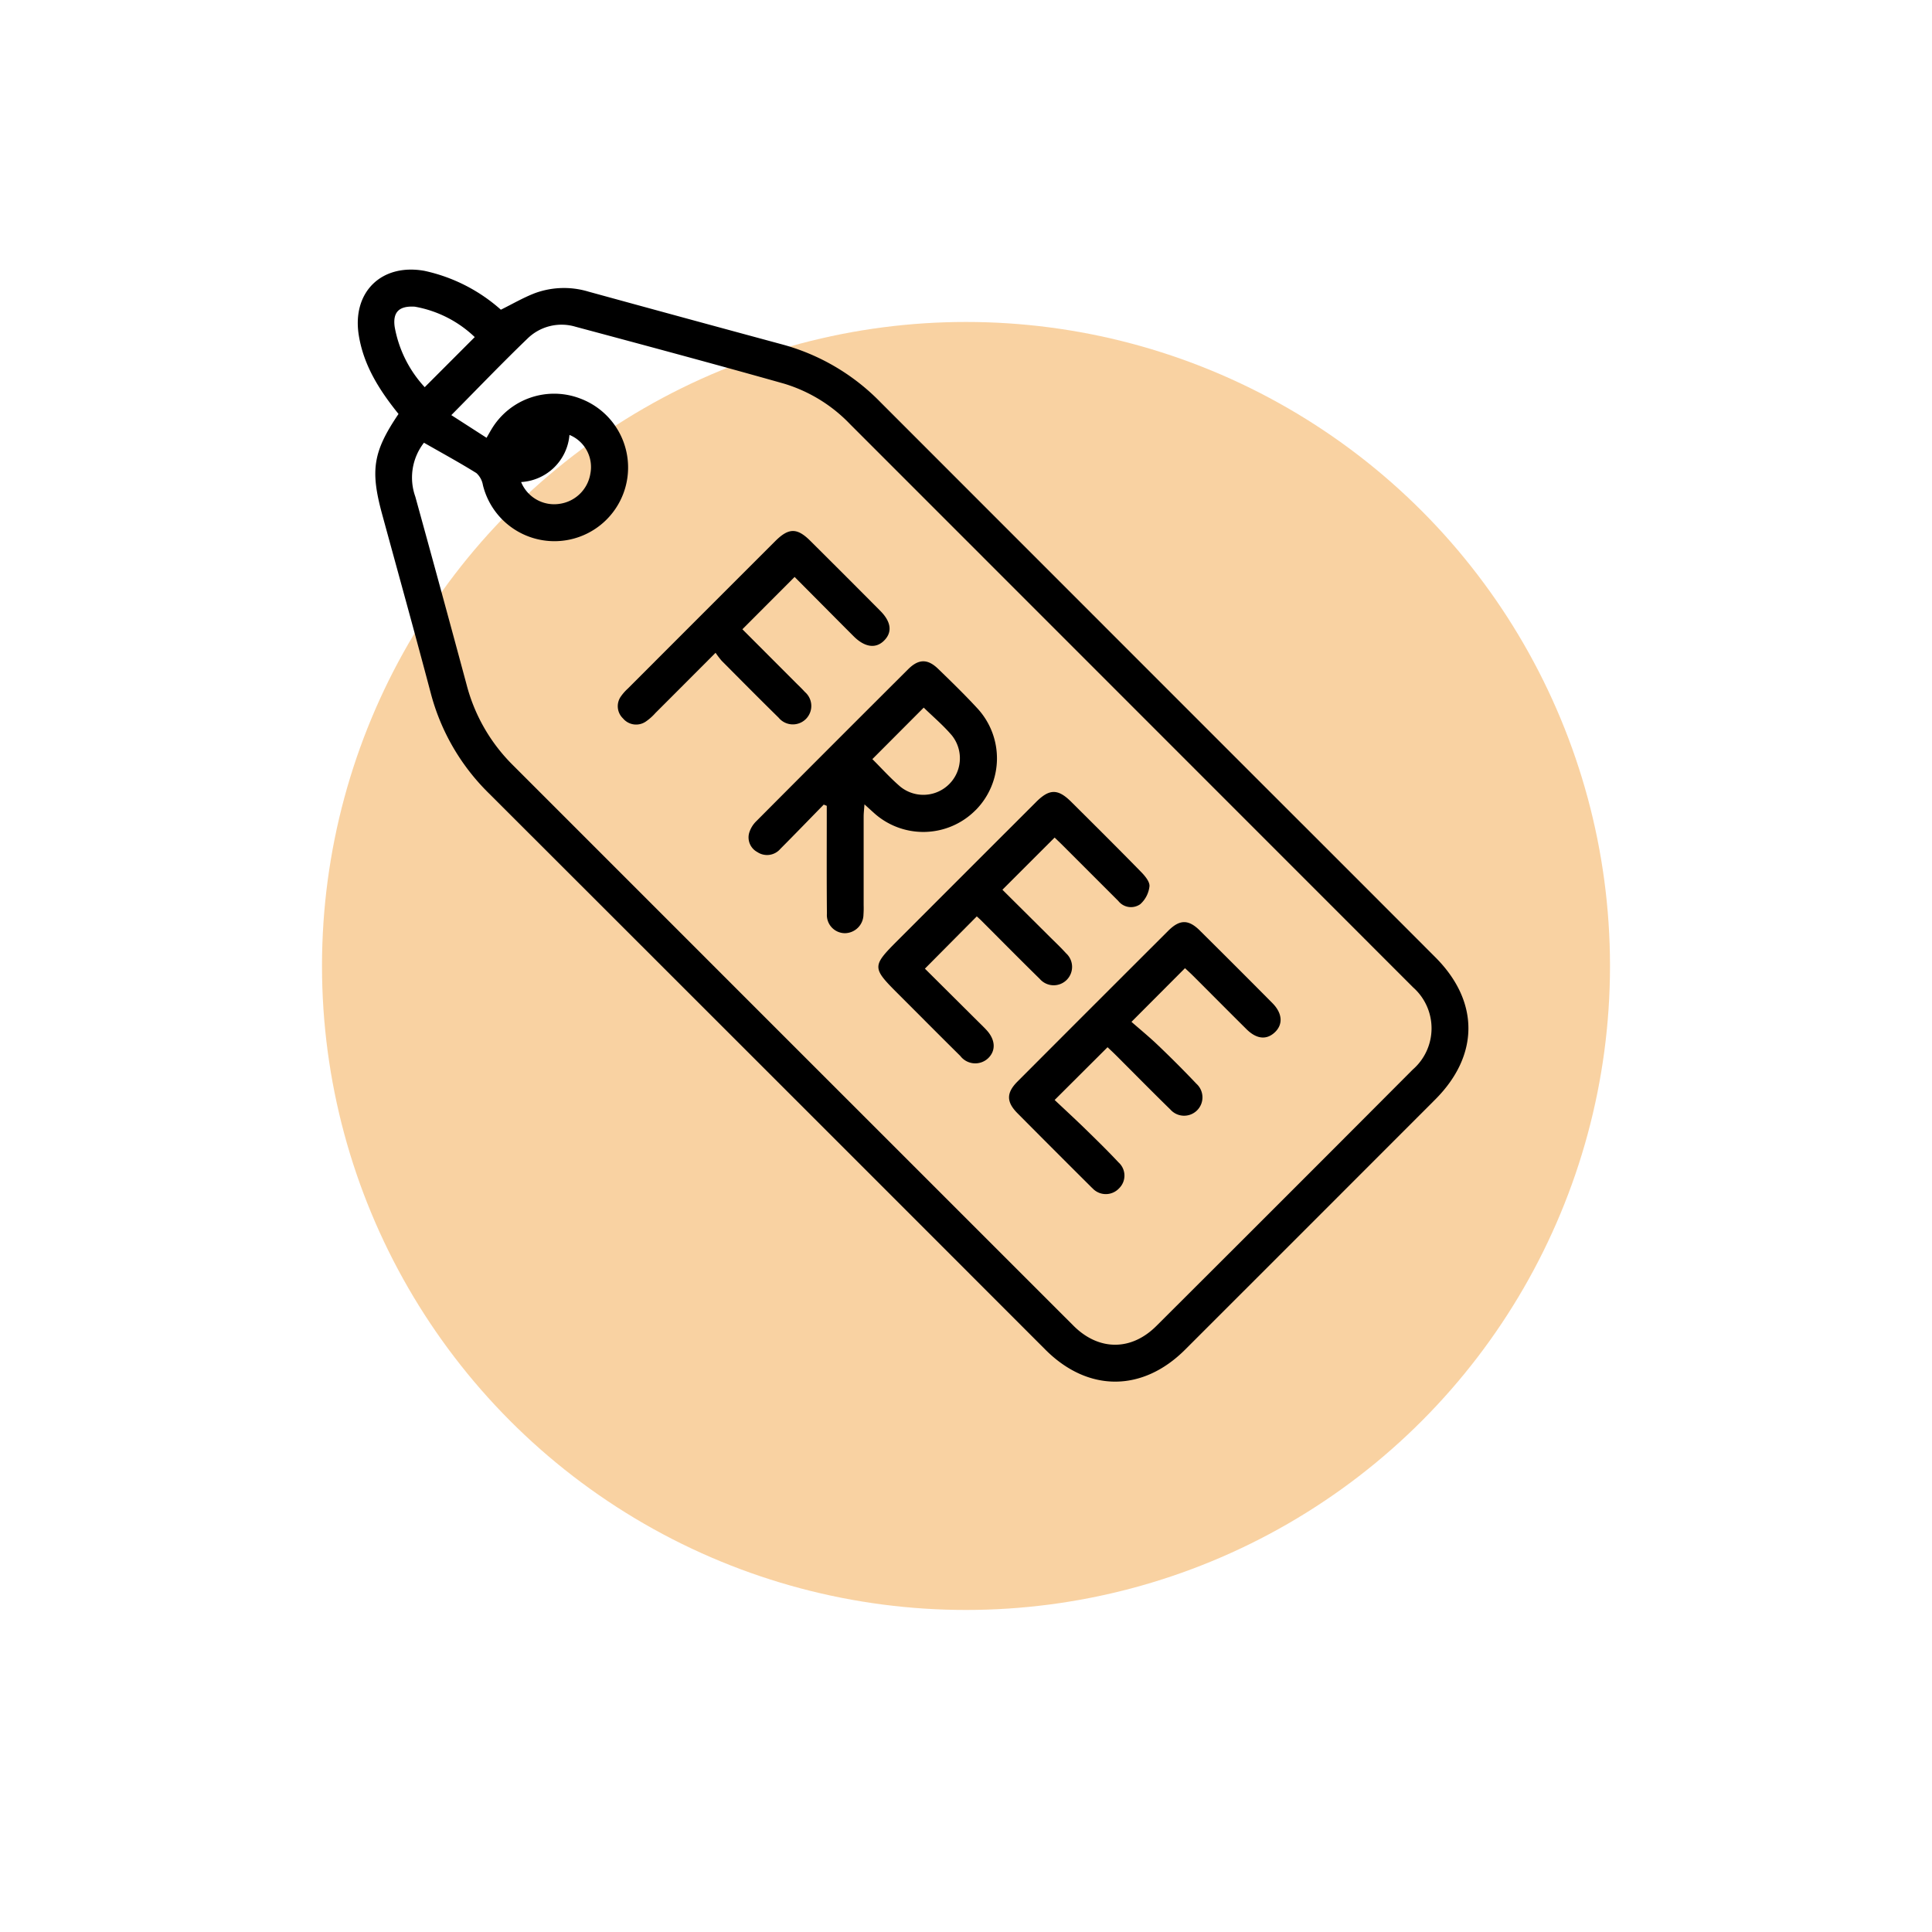 <svg xmlns="http://www.w3.org/2000/svg" xmlns:xlink="http://www.w3.org/1999/xlink" width="216" height="216" viewBox="0 0 216 216">
  <defs>
    <filter id="Oval" x="0" y="0" width="216" height="216" filterUnits="userSpaceOnUse">
      <feOffset dy="12" input="SourceAlpha"/>
      <feGaussianBlur stdDeviation="12" result="blur"/>
      <feFlood flood-opacity="0.078"/>
      <feComposite operator="in" in2="blur"/>
      <feComposite in="SourceGraphic"/>
    </filter>
  </defs>
  <g id="icon" transform="translate(-19 14.485)">
    <g transform="matrix(1, 0, 0, 1, 19, -14.49)" filter="url(#Oval)">
      <circle id="Oval-2" data-name="Oval" cx="72" cy="72" r="72" transform="translate(36 24)" fill="#f5a647" opacity="0.5"/>
    </g>
    <g id="Free-icon" transform="translate(59 15.657)">
      <path id="Tracé_752" data-name="Tracé 752" d="M103.72,60.123Q81.08,37.483,58.447,14.835A24.131,24.131,0,0,0,47.5,8.378Q36.636,5.44,25.784,2.461a9.453,9.453,0,0,0-5.95.161c-1.3.494-2.522,1.213-3.836,1.861A18.82,18.82,0,0,0,7.455.139C2.652-.724-.658,2.523.111,7.331c.542,3.386,2.3,6.147,4.444,8.808-2.848,4.215-3.177,6.278-1.832,11.21,1.817,6.66,3.667,13.312,5.432,19.985a24.35,24.35,0,0,0,6.5,11.215q31.133,31.093,62.235,62.217c4.76,4.757,10.847,4.74,15.606-.015q13.989-13.978,27.966-27.969c4.936-4.94,4.945-10.96.022-15.891q-8.375-8.39-16.761-16.767M4.125,6.4c-.232-1.672.52-2.365,2.252-2.255a12.951,12.951,0,0,1,6.7,3.4L7.484,13.145A13.368,13.368,0,0,1,4.125,6.4M117.973,89.413q-14.327,14.374-28.7,28.7c-2.811,2.8-6.44,2.777-9.251-.032Q48.629,86.7,17.247,55.307a19.592,19.592,0,0,1-5.094-8.952q-2.83-10.5-5.721-20.974A6.344,6.344,0,0,1,7.4,19.356c2.024,1.157,3.975,2.22,5.86,3.392a2.341,2.341,0,0,1,.729,1.341A8.235,8.235,0,1,0,24.886,14.42a8.154,8.154,0,0,0-9.956,3.464c-.134.218-.256.443-.532.921l-3.94-2.536c2.913-2.941,5.646-5.794,8.49-8.532a5.446,5.446,0,0,1,5.388-1.352c7.785,2.087,15.57,4.177,23.326,6.367a17.011,17.011,0,0,1,7.386,4.539Q86.525,48.773,118,80.259a6.113,6.113,0,0,1-.024,9.154M18.267,23.751a5.759,5.759,0,0,0,5.4-5.268,3.878,3.878,0,0,1,2.335,4.338,4.059,4.059,0,0,1-3.416,3.362,3.988,3.988,0,0,1-4.324-2.432" transform="translate(0 0)"/>
      <path id="Tracé_753" data-name="Tracé 753" d="M152.311,143.856a8.228,8.228,0,0,0,.172-11.412c-1.4-1.514-2.878-2.952-4.358-4.386-1.177-1.141-2.184-1.127-3.358.043q-8.486,8.458-16.937,16.95a3.088,3.088,0,0,0-.811,1.27,1.856,1.856,0,0,0,.888,2.217,1.953,1.953,0,0,0,2.579-.361c1.63-1.635,3.233-3.3,4.847-4.945l.338.137q0,.678,0,1.357c0,3.564-.018,7.129.018,10.693a2.026,2.026,0,0,0,2.036,2.19,2.105,2.105,0,0,0,2.049-2.079,10.155,10.155,0,0,0,.02-1.03q0-4.96,0-9.921c0-.4.051-.794.091-1.374.451.408.728.663,1.009.913a8.228,8.228,0,0,0,11.412-.263m-8.387-2.607c-1.135-.968-2.136-2.092-3.151-3.1l5.743-5.759c1.019.995,2.173,1.968,3.139,3.1a4.086,4.086,0,0,1-5.731,5.757" transform="translate(-83.237 -83.419)"/>
      <path id="Tracé_754" data-name="Tracé 754" d="M232.845,212.864c-1.283-1.269-2.258-1.256-3.54.023q-8.434,8.415-16.849,16.85c-1.264,1.267-1.264,2.28-.005,3.549q4.038,4.068,8.1,8.109c.091.091.179.186.277.27a2.028,2.028,0,0,0,2.988.008,1.982,1.982,0,0,0-.067-2.891c-1.2-1.283-2.462-2.517-3.722-3.745-1.163-1.133-2.359-2.232-3.422-3.234l5.916-5.9c.232.222.576.538.906.867,2.036,2.032,4.053,4.084,6.111,6.093a2.051,2.051,0,1,0,2.916-2.875q-2.084-2.195-4.275-4.286c-.983-.942-2.04-1.806-2.984-2.634l5.984-6c.248.232.562.512.861.81,2.005,2,4,4.014,6.013,6.01,1.123,1.114,2.239,1.224,3.165.354.943-.885.862-2.132-.268-3.271q-4.036-4.07-8.107-8.105" transform="translate(-138.695 -138.966)"/>
      <path id="Tracé_755" data-name="Tracé 755" d="M180.169,195.262l-5.888-5.857,5.8-5.844c.108.1.3.265.481.444,2.187,2.185,4.358,4.388,6.566,6.551a2.056,2.056,0,1,0,2.925-2.879c-.574-.637-1.2-1.226-1.811-1.832-1.783-1.775-3.569-3.547-5.295-5.263l5.835-5.833c.252.241.5.473.746.715q3.19,3.187,6.378,6.375a1.8,1.8,0,0,0,2.447.362,3.146,3.146,0,0,0,1.034-2c.049-.5-.493-1.156-.922-1.594-2.582-2.64-5.2-5.242-7.821-7.848-1.486-1.48-2.438-1.475-3.918,0q-7.746,7.741-15.486,15.487c-2.88,2.88-2.88,3.052-.016,5.915,2.339,2.338,4.667,4.685,7.019,7.01a2.1,2.1,0,0,0,3.083.272c.912-.855.853-2.085-.162-3.18-.321-.346-.663-.673-1-1.006" transform="translate(-110.875 -111.25)"/>
      <path id="Tracé_756" data-name="Tracé 756" d="M102.435,105.786a2.062,2.062,0,1,0,2.927-2.885c-.314-.352-.66-.675-.994-1.009l-5.992-6,5.839-5.85,5.616,5.65q.5.5,1,1c1.222,1.21,2.437,1.389,3.359.494.968-.939.843-2.109-.4-3.357q-3.9-3.926-7.828-7.83c-1.477-1.469-2.416-1.457-3.913.04q-8.241,8.235-16.474,16.478a5.407,5.407,0,0,0-.767.863,1.885,1.885,0,0,0,.222,2.48,1.91,1.91,0,0,0,2.57.334,5.92,5.92,0,0,0,1.051-.937c2.181-2.176,4.355-4.359,6.728-6.736a9.754,9.754,0,0,0,.677.89c2.118,2.13,4.232,4.265,6.375,6.369" transform="translate(-55.376 -55.681)"/>
    </g>
  </g>
</svg>
